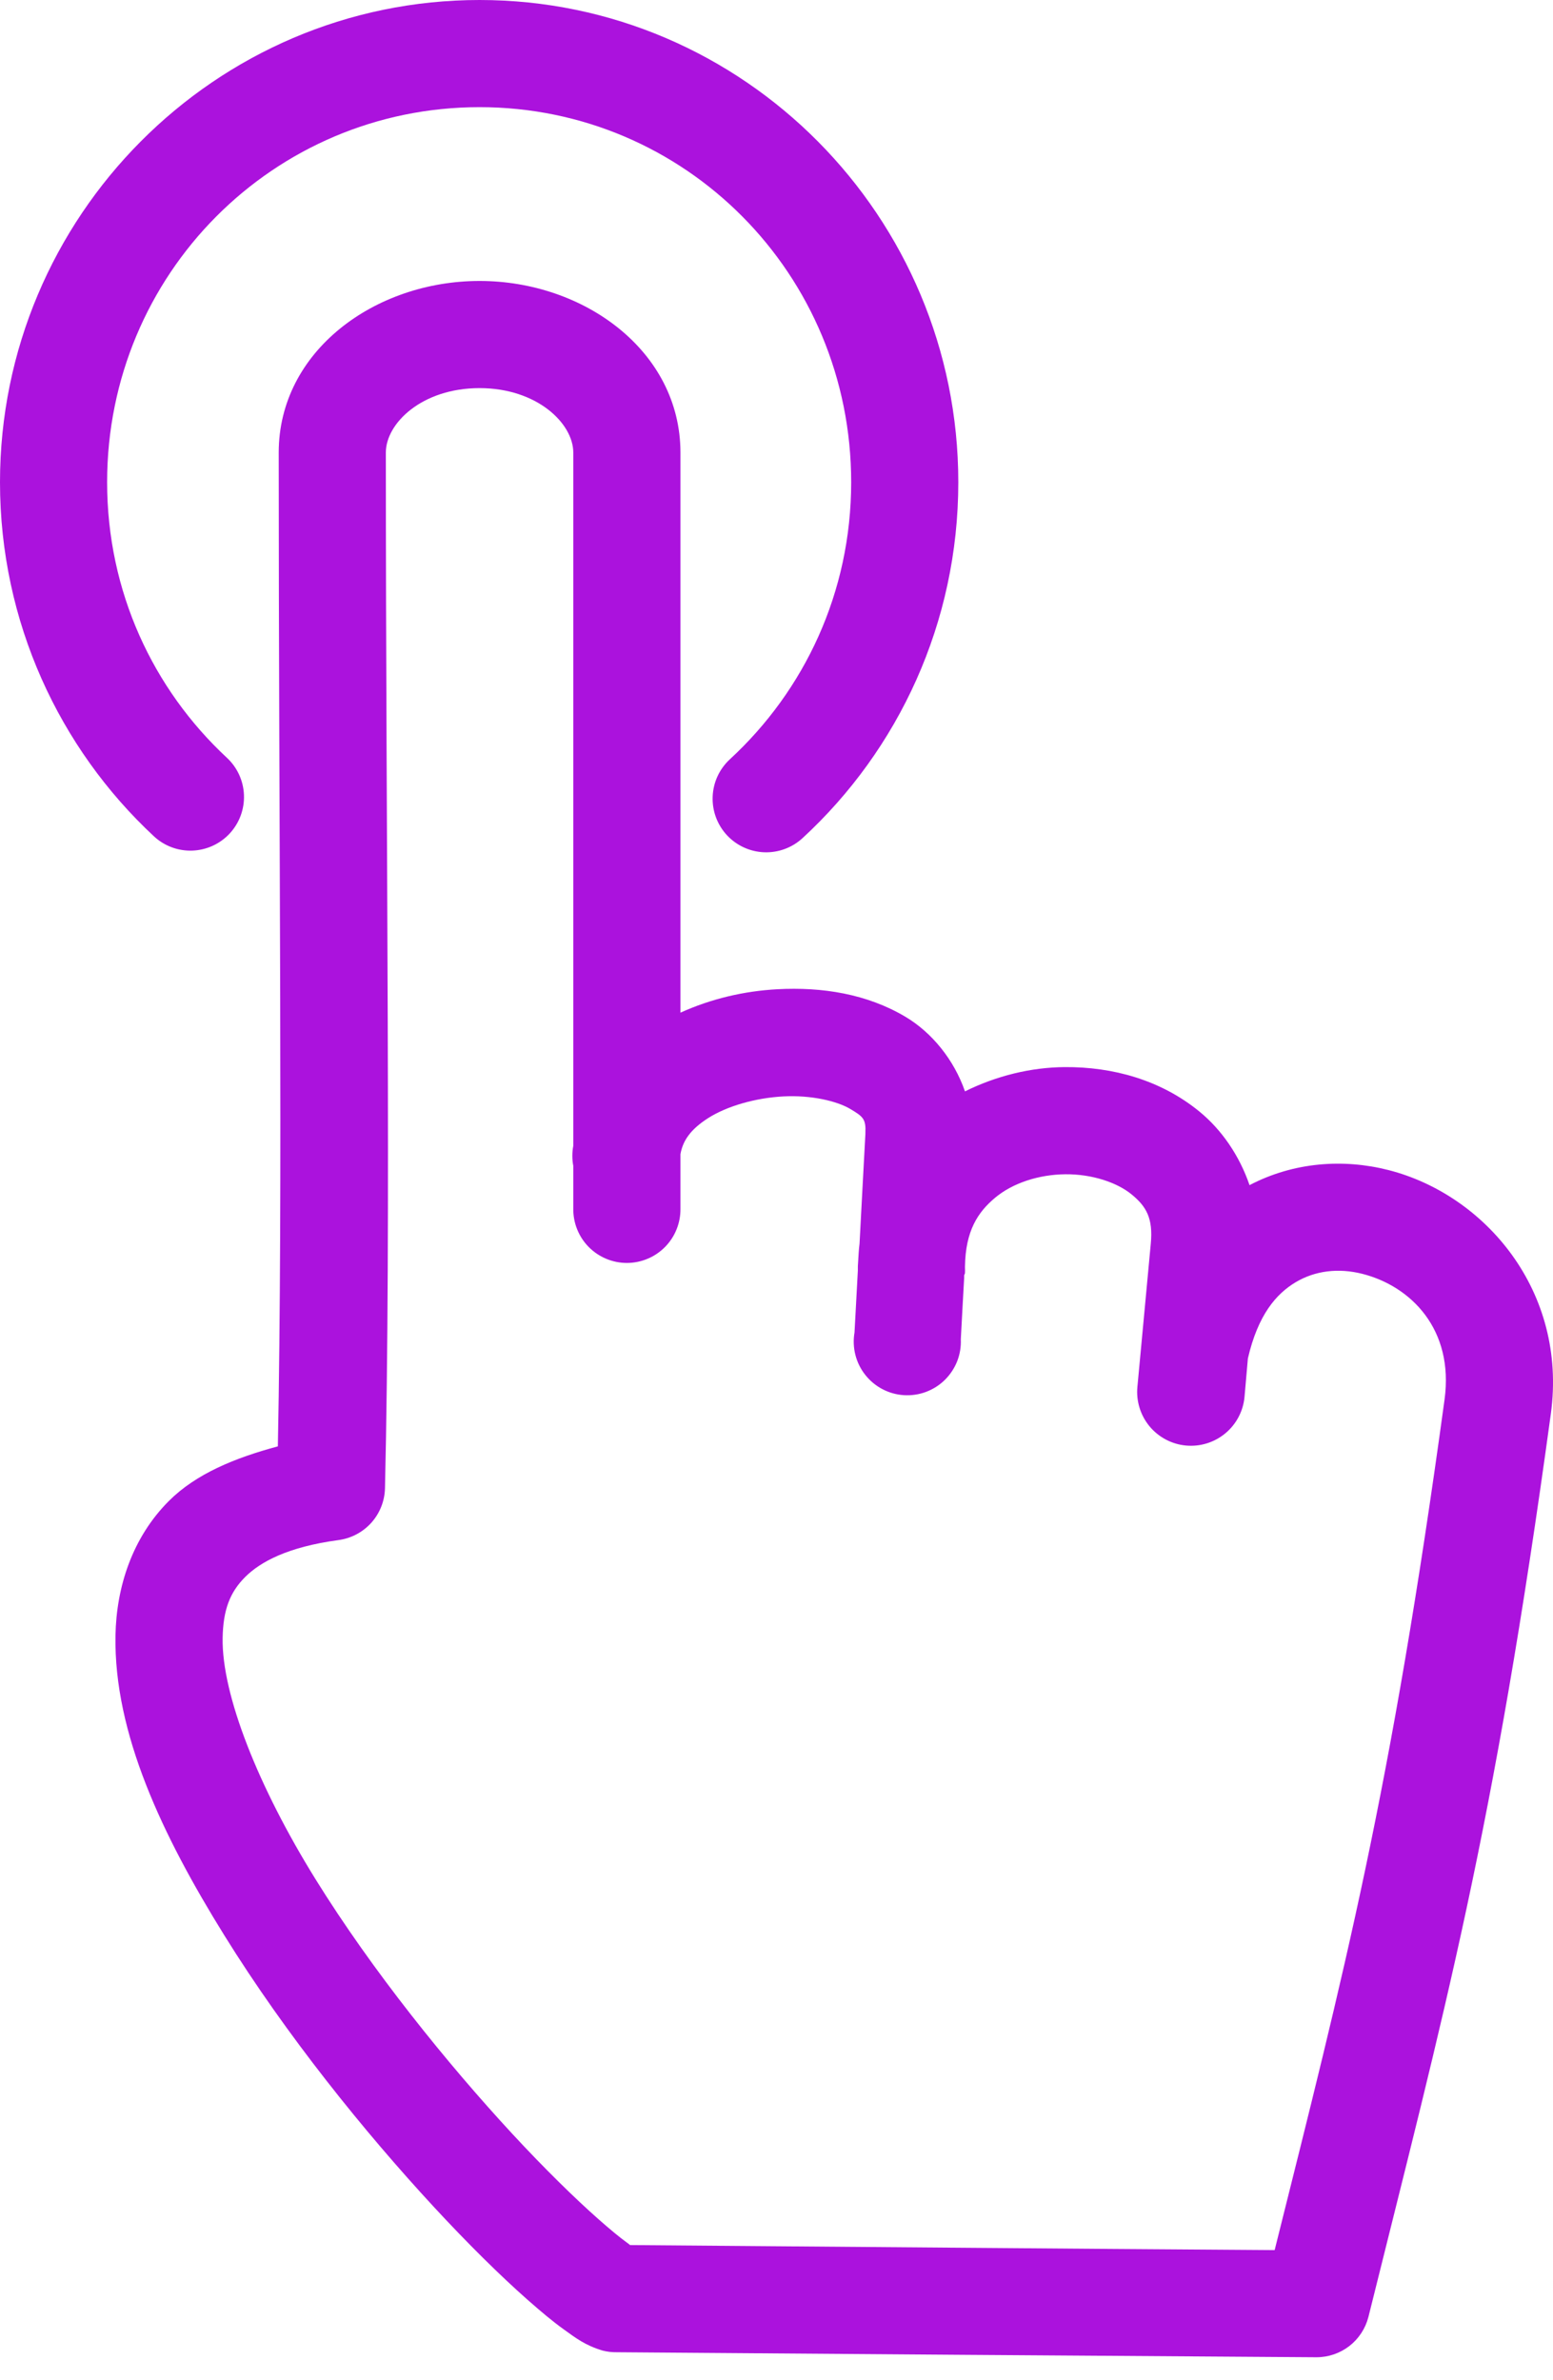 <?xml version="1.0" encoding="UTF-8"?> <svg xmlns="http://www.w3.org/2000/svg" width="47" height="72" viewBox="0 0 47 72" fill="none"><path d="M14.514 0C22.505 0 29.002 6.554 29.002 14.589C29.002 18.845 27.188 22.685 24.291 25.354C23.975 25.646 23.556 25.801 23.126 25.785C22.696 25.768 22.29 25.581 21.998 25.266C21.706 24.95 21.551 24.531 21.568 24.101C21.584 23.671 21.771 23.266 22.087 22.973C24.345 20.893 25.76 17.921 25.76 14.589C25.76 8.295 20.74 3.242 14.514 3.242C8.278 3.242 3.242 8.295 3.242 14.589C3.242 17.901 4.636 20.851 6.864 22.923C7.18 23.215 7.367 23.621 7.383 24.05C7.4 24.48 7.245 24.899 6.953 25.215C6.661 25.531 6.255 25.717 5.825 25.734C5.395 25.751 4.976 25.596 4.661 25.304C1.798 22.642 0 18.816 0 14.589C0 6.554 6.515 0 14.514 0Z" fill="#AB12DD"></path><path d="M14.514 8.5C17.674 8.5 20.593 10.621 20.593 13.692V30.637C21.524 30.215 22.523 29.982 23.531 29.928C24.874 29.856 26.235 30.066 27.406 30.764C28.2 31.238 28.87 32.055 29.204 33.018C30.156 32.547 31.201 32.292 32.218 32.284C33.683 32.273 35.133 32.676 36.296 33.626C36.972 34.178 37.51 34.961 37.816 35.855C39.149 35.157 40.654 35.05 42.021 35.399C44.947 36.146 47.44 39.066 46.935 42.77C45.2 55.477 43.703 60.885 41.413 70.1C41.323 70.448 41.12 70.757 40.836 70.977C40.551 71.197 40.202 71.316 39.843 71.316C32.45 71.267 26.053 71.221 18.668 71.164C18.522 71.166 18.378 71.15 18.237 71.114C17.705 70.954 17.42 70.73 17.072 70.48C16.724 70.231 16.368 69.931 15.957 69.569C15.136 68.843 14.163 67.885 13.12 66.757C11.035 64.502 8.667 61.578 6.788 58.55C4.909 55.523 3.444 52.435 3.495 49.483C3.521 48.006 4.007 46.511 5.116 45.405C5.935 44.589 7.103 44.109 8.409 43.758C8.563 35.883 8.435 25.433 8.435 13.693C8.435 10.621 11.348 8.5 14.514 8.5ZM14.514 11.742C12.767 11.742 11.677 12.809 11.677 13.692C11.677 25.868 11.839 36.96 11.651 45.024C11.642 45.413 11.494 45.785 11.234 46.073C10.973 46.361 10.618 46.546 10.233 46.595C8.712 46.801 7.882 47.25 7.421 47.709C6.961 48.168 6.752 48.701 6.738 49.558C6.708 51.273 7.823 54.071 9.549 56.853C11.275 59.635 13.537 62.429 15.501 64.553C16.484 65.615 17.403 66.512 18.11 67.137C18.464 67.449 18.756 67.691 18.971 67.846C19.088 67.93 19.032 67.9 19.073 67.922C25.849 67.974 31.865 68.03 38.576 68.074C40.678 59.663 42.087 54.283 43.718 42.34C44.007 40.217 42.699 38.914 41.236 38.54C40.504 38.354 39.795 38.443 39.209 38.794C38.624 39.145 38.072 39.776 37.766 41.099L37.664 42.264C37.624 42.694 37.414 43.09 37.082 43.365C36.749 43.641 36.321 43.773 35.891 43.733C35.461 43.693 35.065 43.483 34.789 43.151C34.514 42.818 34.382 42.39 34.422 41.96L34.827 37.629C34.902 36.853 34.689 36.497 34.245 36.134C33.801 35.772 33.049 35.52 32.244 35.526C31.439 35.534 30.649 35.79 30.116 36.236C29.588 36.677 29.222 37.242 29.204 38.312C29.204 38.322 29.204 38.328 29.204 38.337C29.204 38.346 29.205 38.355 29.204 38.363C29.207 38.413 29.207 38.464 29.204 38.515C29.203 38.541 29.18 38.565 29.179 38.591C29.18 38.616 29.18 38.642 29.179 38.667C29.142 39.284 29.113 39.898 29.078 40.516C29.088 40.744 29.051 40.971 28.968 41.183C28.884 41.395 28.757 41.587 28.595 41.747C28.433 41.907 28.238 42.03 28.025 42.11C27.811 42.19 27.584 42.223 27.356 42.209C27.129 42.195 26.907 42.133 26.706 42.027C26.504 41.921 26.327 41.774 26.186 41.595C26.044 41.416 25.943 41.21 25.887 40.989C25.831 40.768 25.822 40.538 25.861 40.313C25.896 39.69 25.928 39.063 25.962 38.439C25.961 38.397 25.961 38.355 25.962 38.312C25.97 38.169 25.98 38.025 25.988 37.882C25.994 37.795 26.003 37.714 26.013 37.629C26.073 36.523 26.128 35.419 26.19 34.31C26.191 34.302 26.19 34.293 26.19 34.285C26.21 33.855 26.125 33.784 25.734 33.551C25.334 33.312 24.549 33.126 23.708 33.171C22.867 33.215 21.998 33.464 21.428 33.829C20.903 34.166 20.666 34.503 20.593 34.919V36.565C20.596 36.78 20.556 36.993 20.476 37.192C20.396 37.392 20.277 37.573 20.126 37.726C19.975 37.879 19.795 38.001 19.597 38.083C19.399 38.166 19.186 38.209 18.971 38.209C18.757 38.209 18.544 38.166 18.346 38.083C18.148 38.001 17.968 37.879 17.817 37.726C17.666 37.573 17.547 37.392 17.467 37.192C17.387 36.993 17.347 36.78 17.35 36.565V35.273C17.312 35.072 17.312 34.866 17.35 34.665V13.693C17.35 12.809 16.25 11.742 14.514 11.742Z" fill="#AB12DD"></path></svg> 